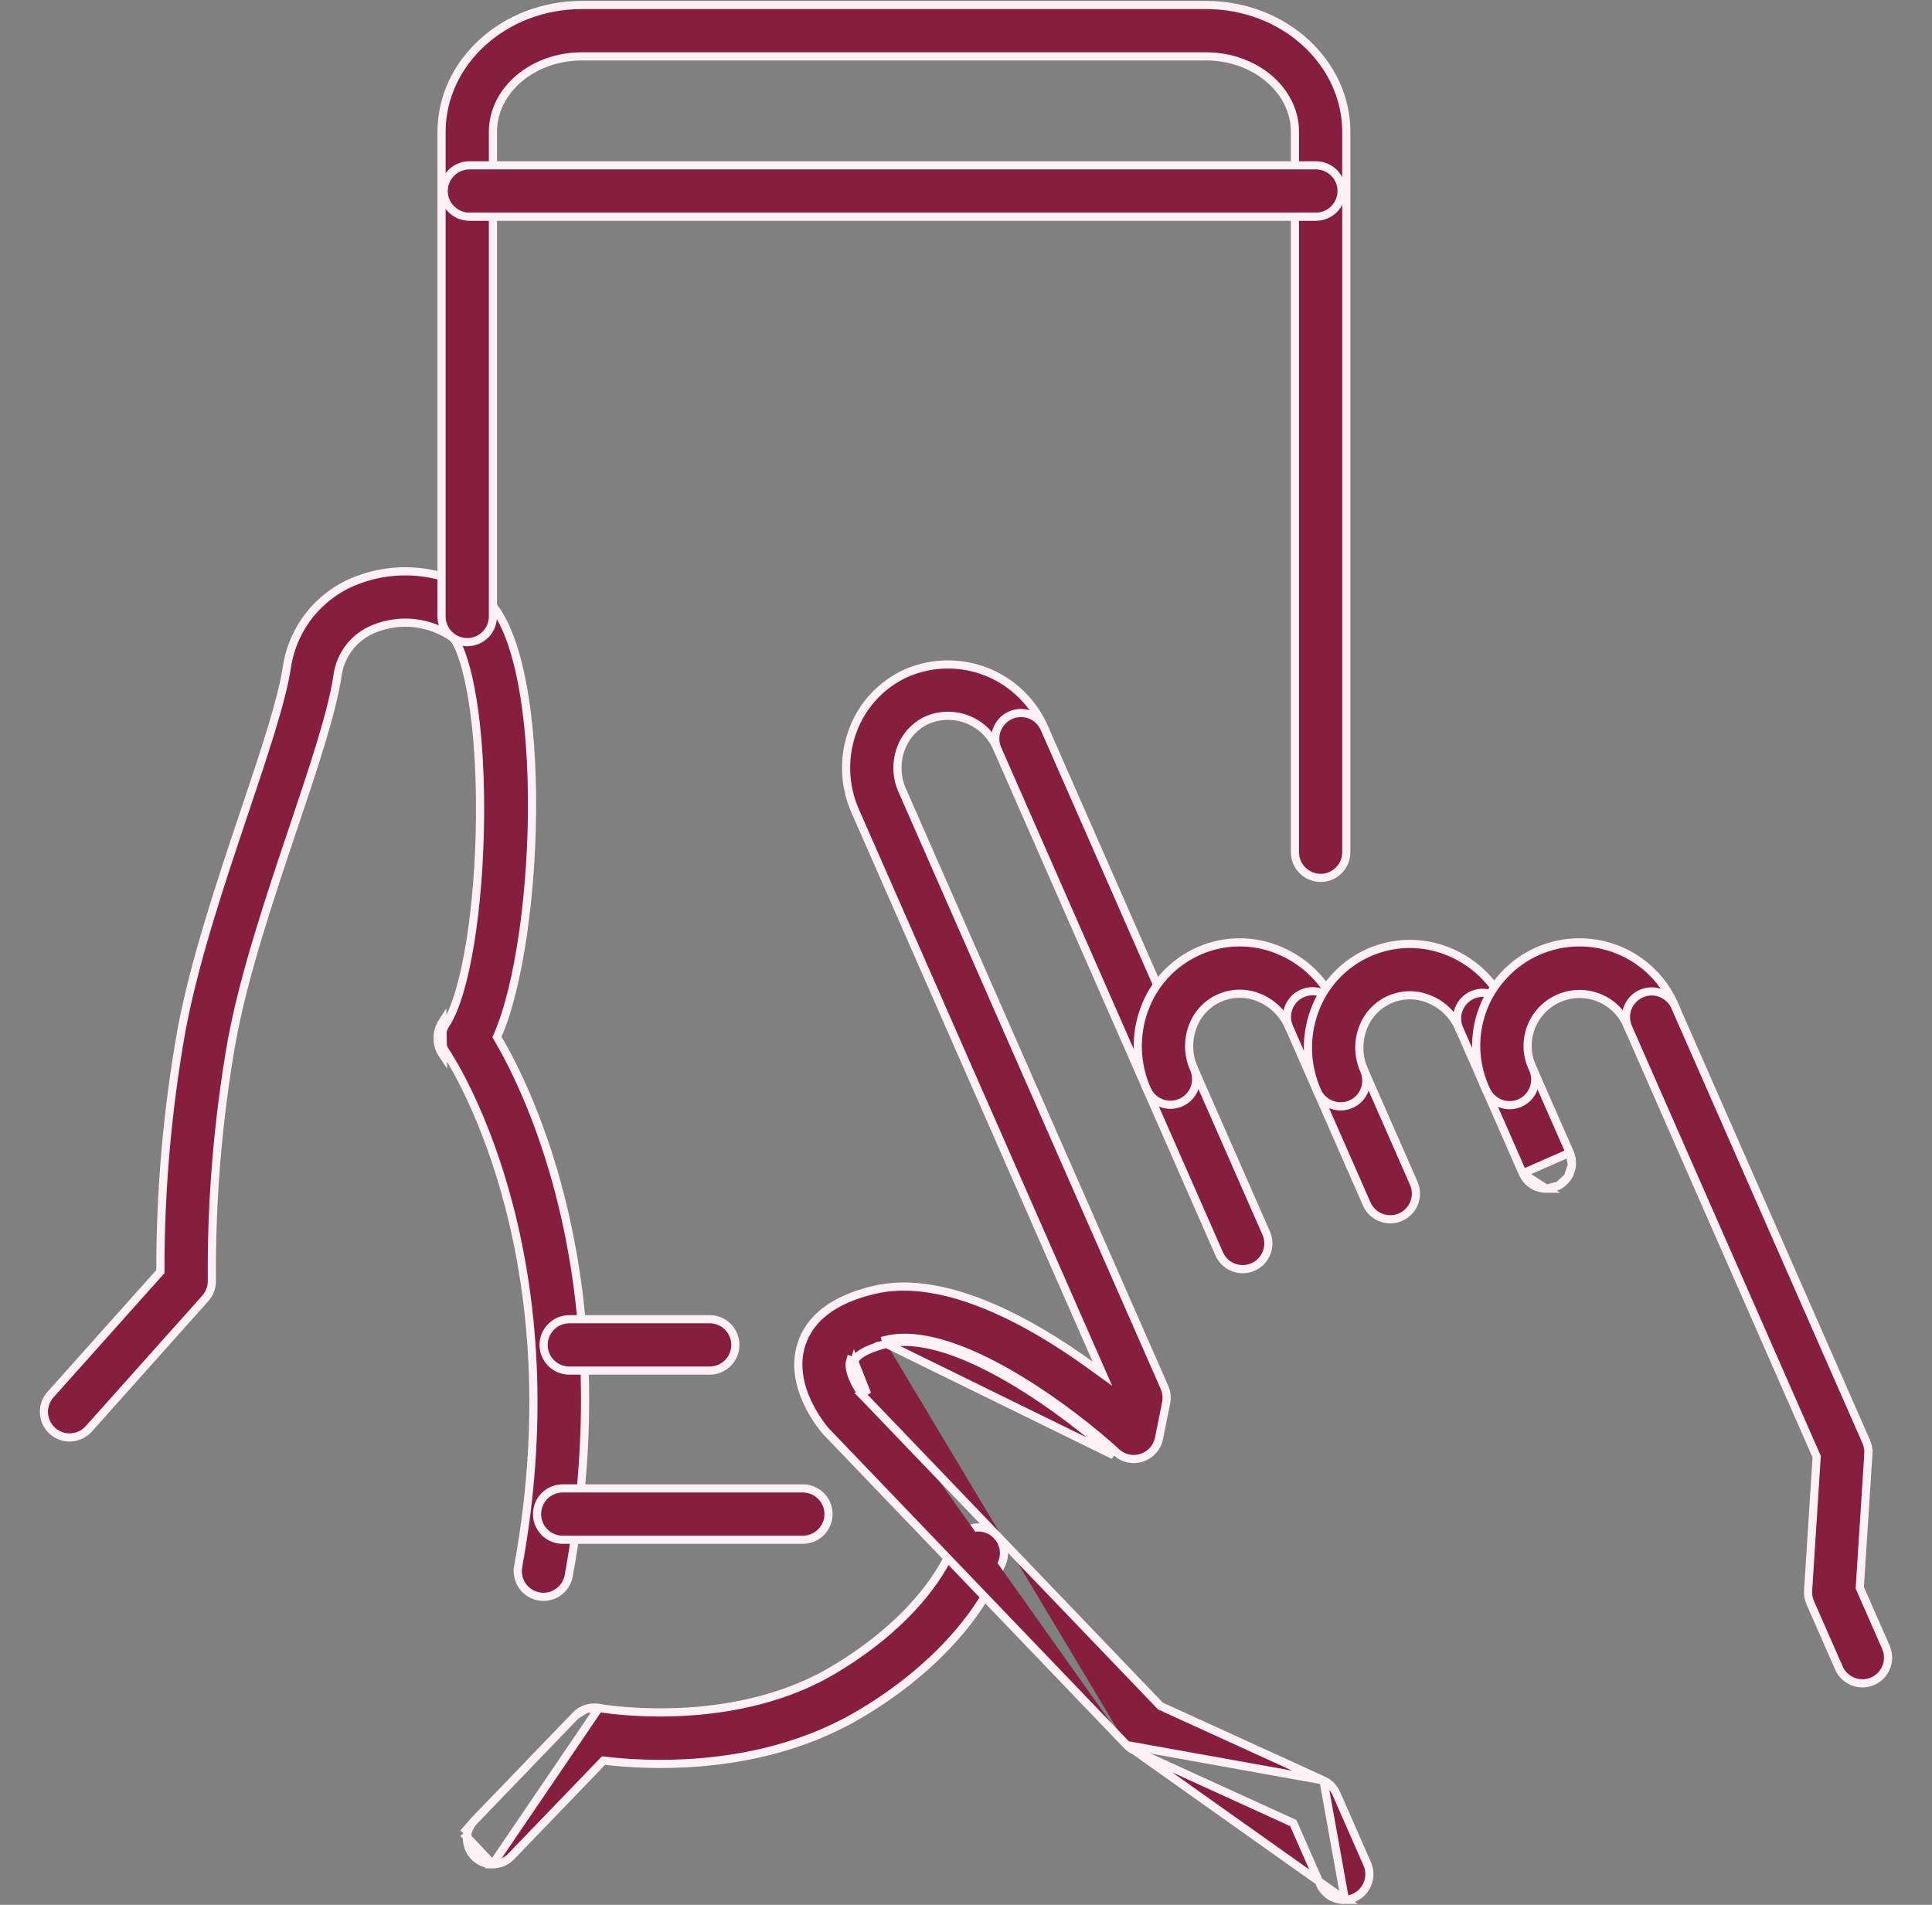 <svg width="71" height="70" viewBox="0 0 71 70" fill="none" xmlns="http://www.w3.org/2000/svg">
<rect x="0" y="0" width="71" height="70" fill="#808080" stroke="none"/>
<path d="M16.276 38.777L16.4 38.691C16.292 38.537 16.234 38.353 16.231 38.165C16.228 37.977 16.281 37.792 16.384 37.634C16.753 37.07 17.058 35.997 17.276 34.664C17.495 33.324 17.629 31.695 17.642 30.001C17.658 27.905 17.495 26.348 17.287 25.277C17.183 24.742 17.067 24.326 16.956 24.024C16.9 23.873 16.845 23.748 16.792 23.65C16.74 23.555 16.685 23.475 16.625 23.423L16.619 23.417L16.611 23.412C16.197 23.129 15.72 22.953 15.222 22.899C14.724 22.846 14.22 22.915 13.756 23.103C13.394 23.245 13.078 23.482 12.84 23.788C12.602 24.095 12.451 24.459 12.402 24.844C12.192 26.212 11.539 28.158 10.774 30.434L10.769 30.449C9.93 32.948 8.974 35.792 8.524 38.216L8.523 38.217C8.01 41.136 7.763 44.095 7.786 47.058L7.786 47.06C7.792 47.3 7.706 47.533 7.546 47.712C7.546 47.712 7.546 47.712 7.546 47.712L3.262 52.51C3.179 52.602 3.079 52.677 2.967 52.731C2.856 52.785 2.735 52.816 2.611 52.823C2.487 52.83 2.363 52.813 2.246 52.772C2.129 52.731 2.021 52.667 1.929 52.585C1.837 52.502 1.761 52.402 1.707 52.291C1.654 52.179 1.622 52.058 1.615 51.934C1.608 51.81 1.626 51.686 1.667 51.569C1.708 51.452 1.771 51.345 1.854 51.252L5.856 46.772L5.894 46.729L5.894 46.672C5.893 43.721 6.152 40.776 6.668 37.871C7.143 35.316 8.12 32.41 8.985 29.833L8.843 29.786L8.985 29.833L8.992 29.813C9.687 27.742 10.351 25.767 10.537 24.556L10.538 24.554C10.636 23.851 10.918 23.186 11.354 22.627C11.79 22.067 12.366 21.631 13.023 21.363L13.024 21.363C13.789 21.05 14.621 20.934 15.443 21.026C16.265 21.118 17.05 21.415 17.727 21.89C18.023 22.104 18.287 22.452 18.515 22.918C18.744 23.384 18.933 23.959 19.084 24.616C19.387 25.928 19.535 27.549 19.551 29.234C19.585 32.609 19.092 36.199 18.294 38.038L18.263 38.108L18.302 38.174C19.458 40.144 22.873 47.105 20.9 57.907L20.9 57.907C20.86 58.124 20.746 58.321 20.577 58.462C20.407 58.603 20.194 58.681 19.973 58.681C19.834 58.682 19.698 58.651 19.572 58.593C19.447 58.534 19.336 58.449 19.247 58.343C19.159 58.236 19.094 58.112 19.059 57.978C19.024 57.844 19.018 57.704 19.043 57.568L18.896 57.541L19.043 57.568C21.194 45.79 16.463 38.781 16.399 38.69L16.276 38.777ZM16.276 38.777C16.152 38.597 16.084 38.385 16.081 38.167C16.078 37.949 16.14 37.735 16.258 37.553L16.276 38.777Z" fill="#861E3F" stroke="#FFF1F5" stroke-width="0.3"></path>
<path d="M18.105 68.51H18.106C18.233 68.51 18.358 68.485 18.475 68.435C18.592 68.386 18.698 68.313 18.786 68.221L18.786 68.221L22.128 64.751L22.179 64.698L22.253 64.706C23.69 64.878 27.441 65.101 30.849 63.398L30.851 63.397L30.851 63.397C30.936 63.357 32.037 62.825 33.315 61.821C34.593 60.817 36.038 59.347 36.825 57.435C36.921 57.203 36.92 56.943 36.824 56.712L36.962 56.655L36.824 56.712C36.727 56.481 36.543 56.298 36.312 56.203C36.08 56.107 35.82 56.108 35.589 56.204C35.358 56.301 35.175 56.485 35.08 56.716L34.941 56.659L35.08 56.716C34.427 58.301 33.172 59.541 32.083 60.383C31.537 60.806 31.03 61.131 30.655 61.353C30.468 61.464 30.314 61.549 30.205 61.607C30.15 61.636 30.106 61.659 30.076 61.674L30.039 61.693L30.028 61.698L30.025 61.7L30.024 61.7L30.024 61.7L30.024 61.7L29.957 61.566L30.024 61.7C28.184 62.62 26.19 62.887 24.657 62.924C23.129 62.962 22.047 62.772 22.01 62.765L18.105 68.51ZM18.105 68.51C17.92 68.51 17.739 68.456 17.585 68.354C17.43 68.251 17.309 68.106 17.237 67.936C17.165 67.765 17.144 67.577 17.177 67.395L17.03 67.368M18.105 68.51L17.03 67.368M17.03 67.368L17.177 67.395C17.211 67.213 17.297 67.045 17.426 66.912L17.426 66.912M17.03 67.368L17.426 66.912M17.426 66.912L21.157 63.038L21.157 63.038M17.426 66.912L21.157 63.038M21.157 63.038C21.265 62.925 21.4 62.841 21.549 62.793M21.157 63.038L21.549 62.793M21.549 62.793C21.698 62.746 21.856 62.736 22.01 62.765L21.549 62.793Z" fill="#861E3F" stroke="#FFF1F5" stroke-width="0.3"></path>
<path d="M49.476 31.317V31.317C49.476 31.441 49.452 31.563 49.405 31.678C49.357 31.793 49.288 31.897 49.2 31.984C49.112 32.072 49.008 32.142 48.894 32.189C48.779 32.237 48.657 32.261 48.532 32.261C48.282 32.261 48.042 32.162 47.865 31.985C47.688 31.808 47.589 31.568 47.589 31.317V4.849C47.589 3.294 46.099 2.072 44.323 2.072H21.382C19.606 2.072 18.115 3.294 18.115 4.849V22.654C18.115 22.905 18.015 23.145 17.838 23.322C17.661 23.499 17.421 23.598 17.171 23.598C16.921 23.598 16.681 23.499 16.504 23.322C16.327 23.145 16.227 22.905 16.227 22.654V4.848C16.227 2.289 18.525 0.183 21.382 0.183H44.323C47.178 0.183 49.476 2.29 49.476 4.848V31.317Z" fill="#861E3F" stroke="#FFF1F5" stroke-width="0.3"></path>
<path d="M29.502 56.584H20.68C20.429 56.584 20.189 56.485 20.012 56.308C19.835 56.131 19.736 55.891 19.736 55.641C19.736 55.39 19.835 55.15 20.012 54.973C20.189 54.796 20.429 54.697 20.68 54.697H29.503C29.753 54.697 29.993 54.796 30.17 54.973C30.347 55.15 30.447 55.39 30.447 55.641C30.447 55.891 30.347 56.131 30.17 56.308C29.993 56.485 29.753 56.584 29.503 56.584H29.502Z" fill="#861E3F" stroke="#FFF1F5" stroke-width="0.3"></path>
<path d="M48.359 7.964H17.25C17 7.964 16.76 7.864 16.583 7.687C16.406 7.51 16.306 7.27 16.306 7.02C16.306 6.77 16.406 6.53 16.583 6.353C16.76 6.176 17 6.076 17.25 6.076H48.359C48.609 6.076 48.849 6.176 49.026 6.353C49.203 6.53 49.303 6.77 49.303 7.02C49.303 7.27 49.203 7.51 49.026 7.687C48.849 7.864 48.609 7.964 48.359 7.964Z" fill="#861E3F" stroke="#FFF1F5" stroke-width="0.3"></path>
<path d="M26.081 50.367H20.921C20.671 50.367 20.431 50.267 20.254 50.09C20.077 49.913 19.977 49.673 19.977 49.423C19.977 49.173 20.077 48.933 20.254 48.756C20.431 48.579 20.671 48.479 20.921 48.479H26.081C26.331 48.479 26.571 48.579 26.748 48.756C26.925 48.933 27.024 49.173 27.024 49.423C27.024 49.673 26.925 49.913 26.748 50.09C26.571 50.267 26.331 50.367 26.081 50.367Z" fill="#861E3F" stroke="#FFF1F5" stroke-width="0.3"></path>
<path d="M49.427 69.817L49.383 69.817C49.199 69.817 49.02 69.764 48.866 69.663C48.713 69.563 48.592 69.42 48.518 69.252L48.381 69.313L48.518 69.252L47.55 67.047L47.526 66.995L47.474 66.971L41.697 64.335L49.427 69.817ZM49.427 69.817C49.568 69.81 49.706 69.771 49.831 69.704C49.969 69.629 50.086 69.521 50.172 69.39C50.257 69.258 50.309 69.108 50.322 68.951C50.335 68.795 50.308 68.638 50.245 68.494L50.245 68.494L49.108 65.908L49.108 65.907C49.015 65.695 48.847 65.525 48.637 65.428L49.427 69.817ZM41.408 64.129C41.49 64.215 41.589 64.285 41.697 64.335L41.408 64.129ZM41.408 64.129L30.376 52.621C30.376 52.621 30.376 52.62 30.375 52.62C30.365 52.609 30.355 52.598 30.345 52.587C30.274 52.506 29.926 52.09 29.658 51.502C29.389 50.911 29.209 50.163 29.451 49.406L29.451 49.406C29.76 48.44 30.632 47.757 32.111 47.404C33.399 47.096 34.846 47.389 36.25 47.964C37.652 48.538 38.995 49.385 40.065 50.159L40.513 50.483L40.291 49.978L31.431 29.811L31.431 29.811C31.016 28.877 30.982 27.818 31.336 26.859L31.337 26.858C31.509 26.385 31.775 25.952 32.119 25.585C32.464 25.218 32.879 24.924 33.339 24.722C34.278 24.325 35.335 24.317 36.279 24.698C37.224 25.079 37.98 25.82 38.379 26.757L38.379 26.758C38.478 26.986 38.482 27.245 38.391 27.477C38.3 27.709 38.12 27.895 37.892 27.995C37.664 28.095 37.406 28.101 37.173 28.012C36.942 27.922 36.755 27.745 36.652 27.519C36.455 27.04 36.077 26.659 35.6 26.458C35.122 26.257 34.584 26.253 34.103 26.448L34.103 26.448L34.099 26.45C33.87 26.551 33.664 26.698 33.493 26.881C33.323 27.064 33.191 27.28 33.106 27.516C32.923 28.015 32.942 28.567 33.159 29.052C33.159 29.053 33.16 29.053 33.16 29.053L42.793 50.984L42.793 50.984C42.871 51.162 42.893 51.359 42.855 51.55L42.855 51.55L42.592 52.86L42.592 52.86C42.559 53.024 42.482 53.177 42.371 53.302C42.259 53.427 42.116 53.52 41.957 53.572C41.797 53.624 41.627 53.632 41.463 53.596C41.299 53.56 41.148 53.481 41.025 53.367L41.025 53.367C40.291 52.689 38.835 51.506 37.239 50.568C36.441 50.099 35.604 49.689 34.802 49.435C34.002 49.181 33.223 49.078 32.548 49.241C32.548 49.241 32.548 49.241 32.548 49.241L32.583 49.387M41.408 64.129L48.637 65.428L42.67 62.706L42.644 62.694L42.624 62.673L31.761 51.34L31.753 51.332L31.754 51.332C31.614 51.163 31.463 50.923 31.359 50.684C31.306 50.565 31.264 50.441 31.241 50.324C31.219 50.209 31.214 50.088 31.249 49.979C31.249 49.979 31.249 49.979 31.249 49.979L31.392 50.026M32.583 49.387C31.797 49.574 31.452 49.84 31.392 50.026M32.583 49.387C35.132 48.773 39.468 52.132 40.923 53.477L32.583 49.387ZM31.392 50.026C31.295 50.323 31.608 50.921 31.869 51.236L31.392 50.026Z" fill="#861E3F" stroke="#FFF1F5" stroke-width="0.3"></path>
<path d="M44.804 46.075L44.804 46.075L36.653 27.519C36.653 27.519 36.653 27.519 36.653 27.519C36.554 27.29 36.55 27.032 36.641 26.8C36.733 26.568 36.912 26.382 37.14 26.282C37.368 26.182 37.626 26.176 37.859 26.265C38.091 26.355 38.279 26.532 38.38 26.759C38.381 26.759 38.381 26.76 38.381 26.76L46.532 45.316L46.532 45.316C46.595 45.46 46.622 45.617 46.609 45.773C46.596 45.93 46.544 46.08 46.459 46.212C46.373 46.343 46.256 46.451 46.118 46.526C45.98 46.601 45.826 46.64 45.669 46.64C45.485 46.64 45.306 46.587 45.152 46.486C44.999 46.386 44.878 46.243 44.804 46.075Z" fill="#861E3F" stroke="#FFF1F5" stroke-width="0.3"></path>
<path d="M43.015 40.599H43.015C42.831 40.599 42.652 40.546 42.499 40.446C42.345 40.346 42.224 40.203 42.15 40.035L42.15 40.035C41.735 39.101 41.701 38.042 42.056 37.083L42.056 37.083C42.228 36.609 42.495 36.176 42.839 35.809C43.183 35.442 43.599 35.148 44.059 34.946C44.52 34.743 45.018 34.636 45.521 34.631C46.024 34.626 46.524 34.722 46.989 34.915L46.989 34.916C47.935 35.303 48.692 36.044 49.099 36.982L49.099 36.982L49.1 36.984C49.151 37.098 49.18 37.221 49.184 37.346C49.187 37.471 49.166 37.595 49.122 37.712C49.077 37.828 49.01 37.935 48.924 38.026C48.837 38.116 48.734 38.188 48.62 38.239C48.505 38.289 48.382 38.316 48.257 38.318C48.132 38.32 48.008 38.298 47.892 38.252C47.776 38.206 47.67 38.137 47.581 38.05C47.492 37.962 47.42 37.858 47.372 37.743L47.371 37.743C47.161 37.254 46.768 36.866 46.276 36.663C46.045 36.566 45.797 36.517 45.546 36.518C45.296 36.52 45.048 36.573 44.819 36.674C44.589 36.775 44.383 36.921 44.212 37.105C44.041 37.288 43.91 37.504 43.825 37.74C43.642 38.239 43.661 38.791 43.879 39.276C43.942 39.42 43.968 39.577 43.955 39.733C43.943 39.889 43.891 40.04 43.805 40.171C43.719 40.303 43.602 40.411 43.464 40.485C43.326 40.56 43.172 40.599 43.015 40.599Z" fill="#861E3F" stroke="#FFF1F5" stroke-width="0.3"></path>
<path d="M50.227 44.243L50.227 44.243L47.371 37.743C47.371 37.743 47.371 37.742 47.371 37.742C47.273 37.514 47.269 37.255 47.36 37.024C47.451 36.792 47.631 36.606 47.859 36.506C48.087 36.405 48.345 36.399 48.578 36.489C48.81 36.578 48.997 36.756 49.099 36.983C49.099 36.983 49.099 36.983 49.099 36.984L51.955 43.484L51.955 43.484C52.018 43.627 52.045 43.785 52.032 43.941C52.019 44.097 51.967 44.248 51.882 44.379C51.796 44.511 51.679 44.619 51.541 44.694C51.403 44.768 51.248 44.807 51.092 44.807C50.908 44.808 50.729 44.754 50.575 44.654C50.422 44.554 50.3 44.411 50.227 44.243Z" fill="#861E3F" stroke="#FFF1F5" stroke-width="0.3"></path>
<path d="M49.269 40.657H49.269C49.086 40.657 48.906 40.604 48.753 40.503C48.599 40.403 48.478 40.261 48.404 40.093L48.404 40.092C47.989 39.158 47.955 38.099 48.309 37.141L48.31 37.14C48.482 36.667 48.748 36.234 49.093 35.866C49.437 35.499 49.852 35.205 50.313 35.003C50.774 34.8 51.271 34.693 51.775 34.688C52.278 34.683 52.778 34.78 53.243 34.973L53.243 34.973C54.189 35.36 54.946 36.102 55.352 37.039L55.352 37.039L55.353 37.042C55.405 37.156 55.434 37.278 55.438 37.403C55.441 37.528 55.42 37.653 55.376 37.769L55.516 37.823L55.376 37.769C55.331 37.886 55.264 37.992 55.178 38.083C55.091 38.173 54.988 38.246 54.874 38.296C54.759 38.346 54.636 38.373 54.511 38.376C54.386 38.378 54.262 38.355 54.146 38.309C54.03 38.263 53.924 38.194 53.835 38.107C53.745 38.02 53.674 37.916 53.626 37.801L53.625 37.8C53.415 37.311 53.022 36.924 52.53 36.721C52.299 36.623 52.051 36.574 51.8 36.575C51.55 36.577 51.302 36.63 51.072 36.731C50.843 36.832 50.636 36.978 50.465 37.162C50.295 37.345 50.163 37.562 50.079 37.797C49.896 38.297 49.915 38.848 50.133 39.334C50.196 39.477 50.222 39.634 50.209 39.79C50.196 39.947 50.145 40.097 50.059 40.229C49.973 40.36 49.856 40.468 49.718 40.543C49.58 40.617 49.426 40.657 49.269 40.657Z" fill="#861E3F" stroke="#FFF1F5" stroke-width="0.3"></path>
<path d="M55.961 43.12L55.961 43.12C56.035 43.288 56.156 43.43 56.309 43.531C56.463 43.631 56.642 43.684 56.826 43.684L55.961 43.12ZM55.961 43.12L53.624 37.8C53.624 37.8 53.624 37.8 53.624 37.8C53.526 37.571 53.522 37.313 53.613 37.081C53.704 36.849 53.883 36.663 54.111 36.563C54.34 36.463 54.598 36.457 54.83 36.546C55.063 36.636 55.25 36.813 55.352 37.041C55.352 37.041 55.352 37.041 55.352 37.041L57.689 42.36L57.689 42.36M55.961 43.12L57.689 42.36M57.689 42.36C57.752 42.504 57.779 42.661 57.766 42.817M57.689 42.36L57.766 42.817M57.766 42.817C57.753 42.974 57.701 43.124 57.616 43.256M57.766 42.817L57.616 43.256M57.616 43.256C57.53 43.387 57.413 43.495 57.275 43.57M57.616 43.256L57.275 43.57M57.275 43.57C57.137 43.645 56.983 43.684 56.826 43.684L57.275 43.57Z" fill="#861E3F" stroke="#FFF1F5" stroke-width="0.3"></path>
<path d="M60.355 38.257C60.123 38.166 59.936 37.988 59.835 37.76C59.743 37.519 59.604 37.299 59.425 37.113C59.245 36.926 59.029 36.777 58.79 36.677C58.551 36.576 58.294 36.525 58.034 36.527C57.775 36.529 57.518 36.584 57.281 36.688C57.043 36.793 56.829 36.944 56.652 37.134C56.475 37.324 56.339 37.548 56.251 37.792C56.163 38.036 56.127 38.296 56.142 38.555C56.158 38.812 56.226 39.064 56.342 39.294C56.404 39.437 56.43 39.593 56.417 39.748C56.404 39.904 56.353 40.055 56.267 40.186C56.181 40.318 56.064 40.426 55.926 40.5C55.803 40.567 55.667 40.605 55.528 40.613L55.477 40.613C55.294 40.613 55.114 40.56 54.961 40.459C54.807 40.359 54.686 40.216 54.613 40.049L54.613 40.049L54.611 40.045C54.395 39.586 54.273 39.089 54.252 38.582C54.231 38.076 54.312 37.57 54.49 37.095C54.667 36.62 54.938 36.186 55.287 35.818C55.635 35.449 56.054 35.154 56.518 34.95C56.983 34.747 57.483 34.638 57.99 34.631C58.497 34.623 59 34.718 59.47 34.908C59.94 35.099 60.367 35.381 60.726 35.739C61.085 36.098 61.368 36.524 61.56 36.994L61.56 36.994L61.562 36.997C61.662 37.227 61.668 37.486 61.577 37.72C61.486 37.953 61.306 38.141 61.077 38.241C60.848 38.342 60.588 38.347 60.355 38.257Z" fill="#861E3F" stroke="#FFF1F5" stroke-width="0.3"></path>
<path d="M66.525 58.896C66.464 58.758 66.437 58.607 66.447 58.456L66.76 53.568L66.763 53.531L66.748 53.498L59.833 37.756C59.833 37.756 59.833 37.756 59.833 37.756C59.733 37.527 59.727 37.267 59.818 37.034C59.909 36.801 60.089 36.613 60.318 36.513C60.547 36.412 60.807 36.406 61.04 36.497C61.273 36.588 61.461 36.768 61.561 36.997L61.561 36.997L68.584 52.983L68.584 52.983C68.644 53.121 68.671 53.273 68.662 53.423L68.811 53.433L68.662 53.423L68.348 58.312L68.346 58.348L68.36 58.382L69.307 60.537L69.307 60.537C69.37 60.681 69.396 60.837 69.383 60.994C69.371 61.15 69.319 61.301 69.233 61.432C69.148 61.564 69.031 61.672 68.892 61.746C68.766 61.815 68.626 61.853 68.483 61.86L68.443 61.86C68.26 61.86 68.081 61.806 67.927 61.706C67.773 61.606 67.652 61.463 67.579 61.295L67.579 61.295L66.525 58.896L66.525 58.896Z" fill="#861E3F" stroke="#FFF1F5" stroke-width="0.3"></path>
</svg>
